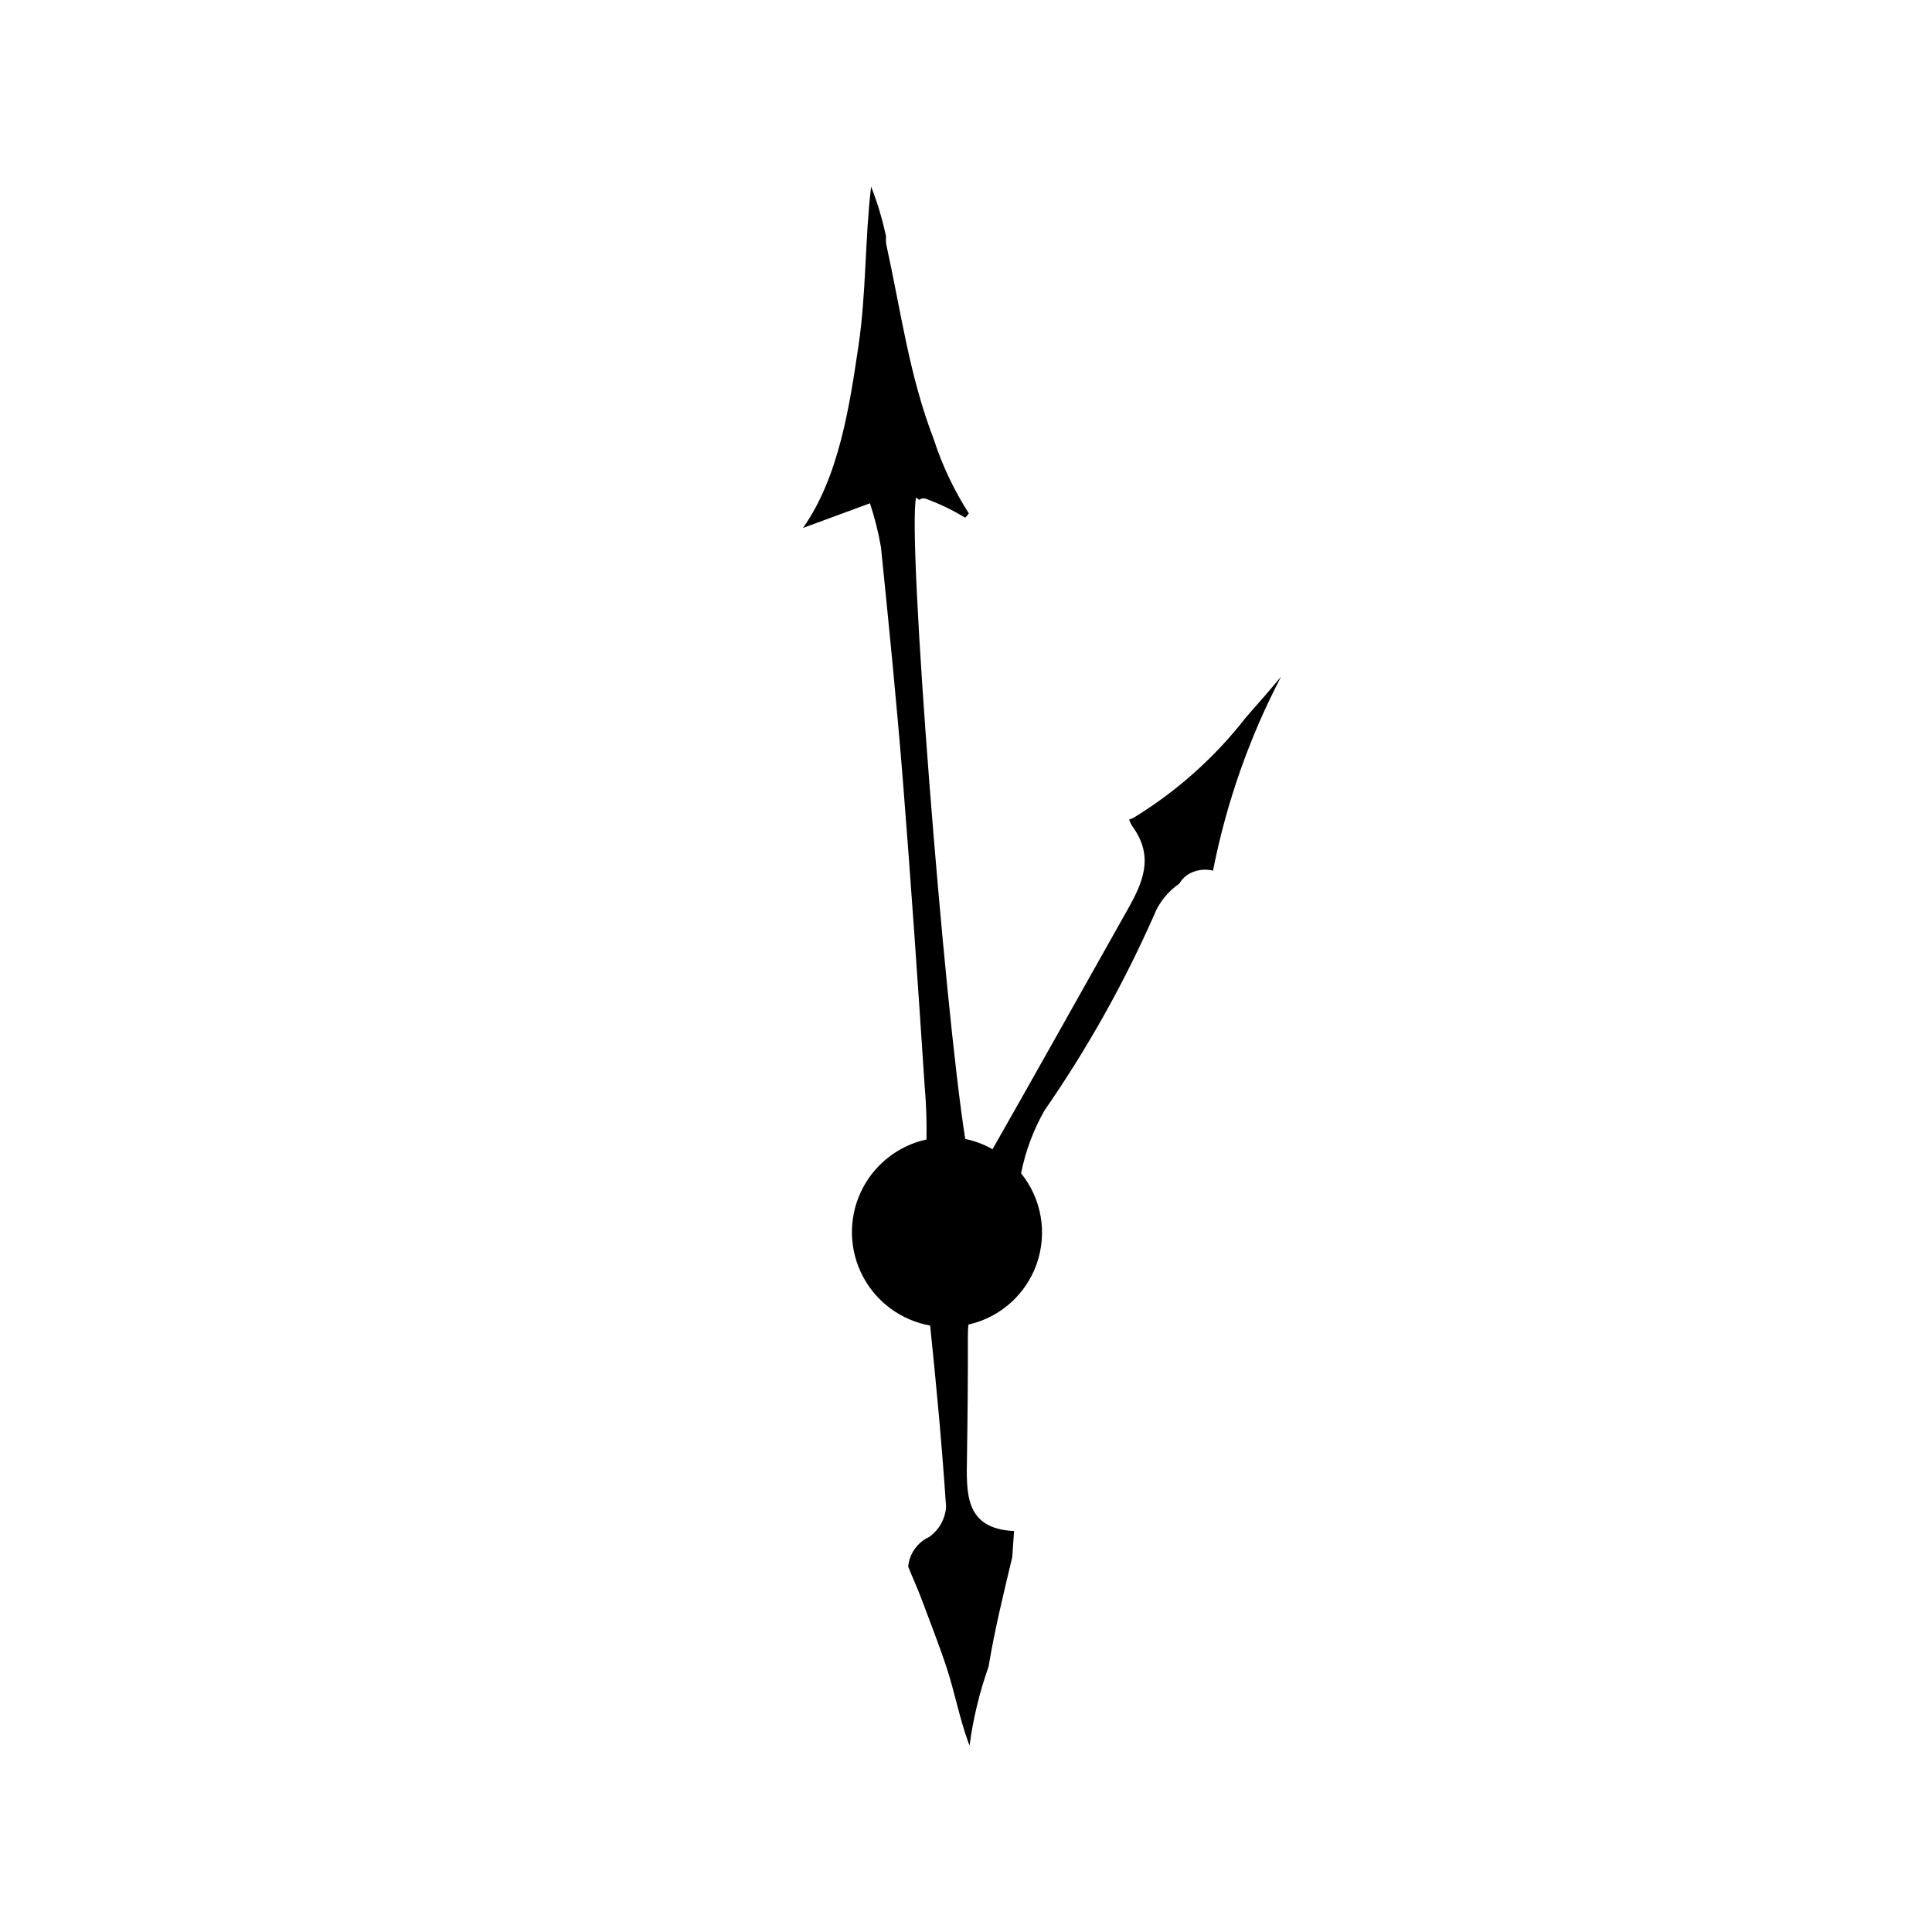 <?xml version="1.0" encoding="UTF-8"?>
<!-- Uploaded to: ICON Repo, www.svgrepo.com, Generator: ICON Repo Mixer Tools -->
<svg fill="#000000" width="800px" height="800px" version="1.1" viewBox="144 144 512 512" xmlns="http://www.w3.org/2000/svg">
 <path d="m474.19 334.11c-8.234 10.594-18.324 19.609-29.777 26.602-0.375 0.199-0.77 0.359-1.184 0.473 0.254 0.754 0.621 1.465 1.082 2.109 5.519 7.809 2.562 14.562-1.375 21.551-11.969 21.238-23.836 42.531-35.906 63.711v-0.004c-2.254-1.277-4.691-2.195-7.231-2.719-5.539-34.648-15.48-160.3-13.008-170l0.812 0.645v0.004c0.531-0.426 1.258-0.523 1.883-0.254 3.582 1.316 7.027 2.977 10.285 4.961 0.371-0.336 0.699-0.719 0.977-1.141-3.938-6.133-7.066-12.75-9.309-19.684-6.457-16.773-8.656-33.699-12.477-51.152-0.188-0.824-0.234-1.672-0.145-2.508-0.949-4.523-2.277-8.957-3.965-13.258-1.66 13.953-1.27 28.164-3.336 42.109-2.363 15.973-5.16 34.832-14.719 48.363l17.75-6.539c1.25 3.789 2.223 7.668 2.914 11.598 2.102 20.664 4.176 41.332 5.824 62.035 2.148 26.969 3.988 53.965 5.769 80.961h0.004c0.406 4.656 0.562 9.328 0.469 14-7.637 1.672-14.059 6.805-17.379 13.879-3.32 7.078-3.156 15.297 0.438 22.238 3.594 6.945 10.215 11.816 17.91 13.191 1.664 16 3.16 32.02 4.223 48.066-0.223 3.203-1.879 6.137-4.508 7.981-3.113 1.441-5.223 4.438-5.531 7.856 1.113 2.793 2.398 5.543 3.438 8.324 2.289 6.133 4.699 12.23 6.75 18.449 2.152 6.531 3.394 13.375 5.762 19.828 0.098 0.266 0.215 0.52 0.316 0.781 0.945-7.109 2.629-14.102 5.027-20.863 1.613-9.754 3.973-19.387 6.281-29.035 0.156-2.301 0.312-4.594 0.48-6.926-13.16-0.598-12.621-10.137-12.477-19.539 0.164-10.637 0.266-21.273 0.234-31.906-0.004-1.121 0.051-2.195 0.141-3.258l-0.004-0.004c8.434-1.891 15.289-8.004 18.133-16.168 2.84-8.16 1.266-17.211-4.168-23.93 1.16-5.832 3.246-11.441 6.18-16.609 11.273-16.262 20.98-33.555 28.992-51.648 1.34-3.453 3.699-6.414 6.762-8.492 0.699-1.227 1.746-2.211 3.012-2.836 1.84-0.895 3.938-1.113 5.922-0.621 3.523-17.914 9.598-35.234 18.043-51.422-3.039 3.672-6.188 7.254-9.316 10.805z"/>
</svg>